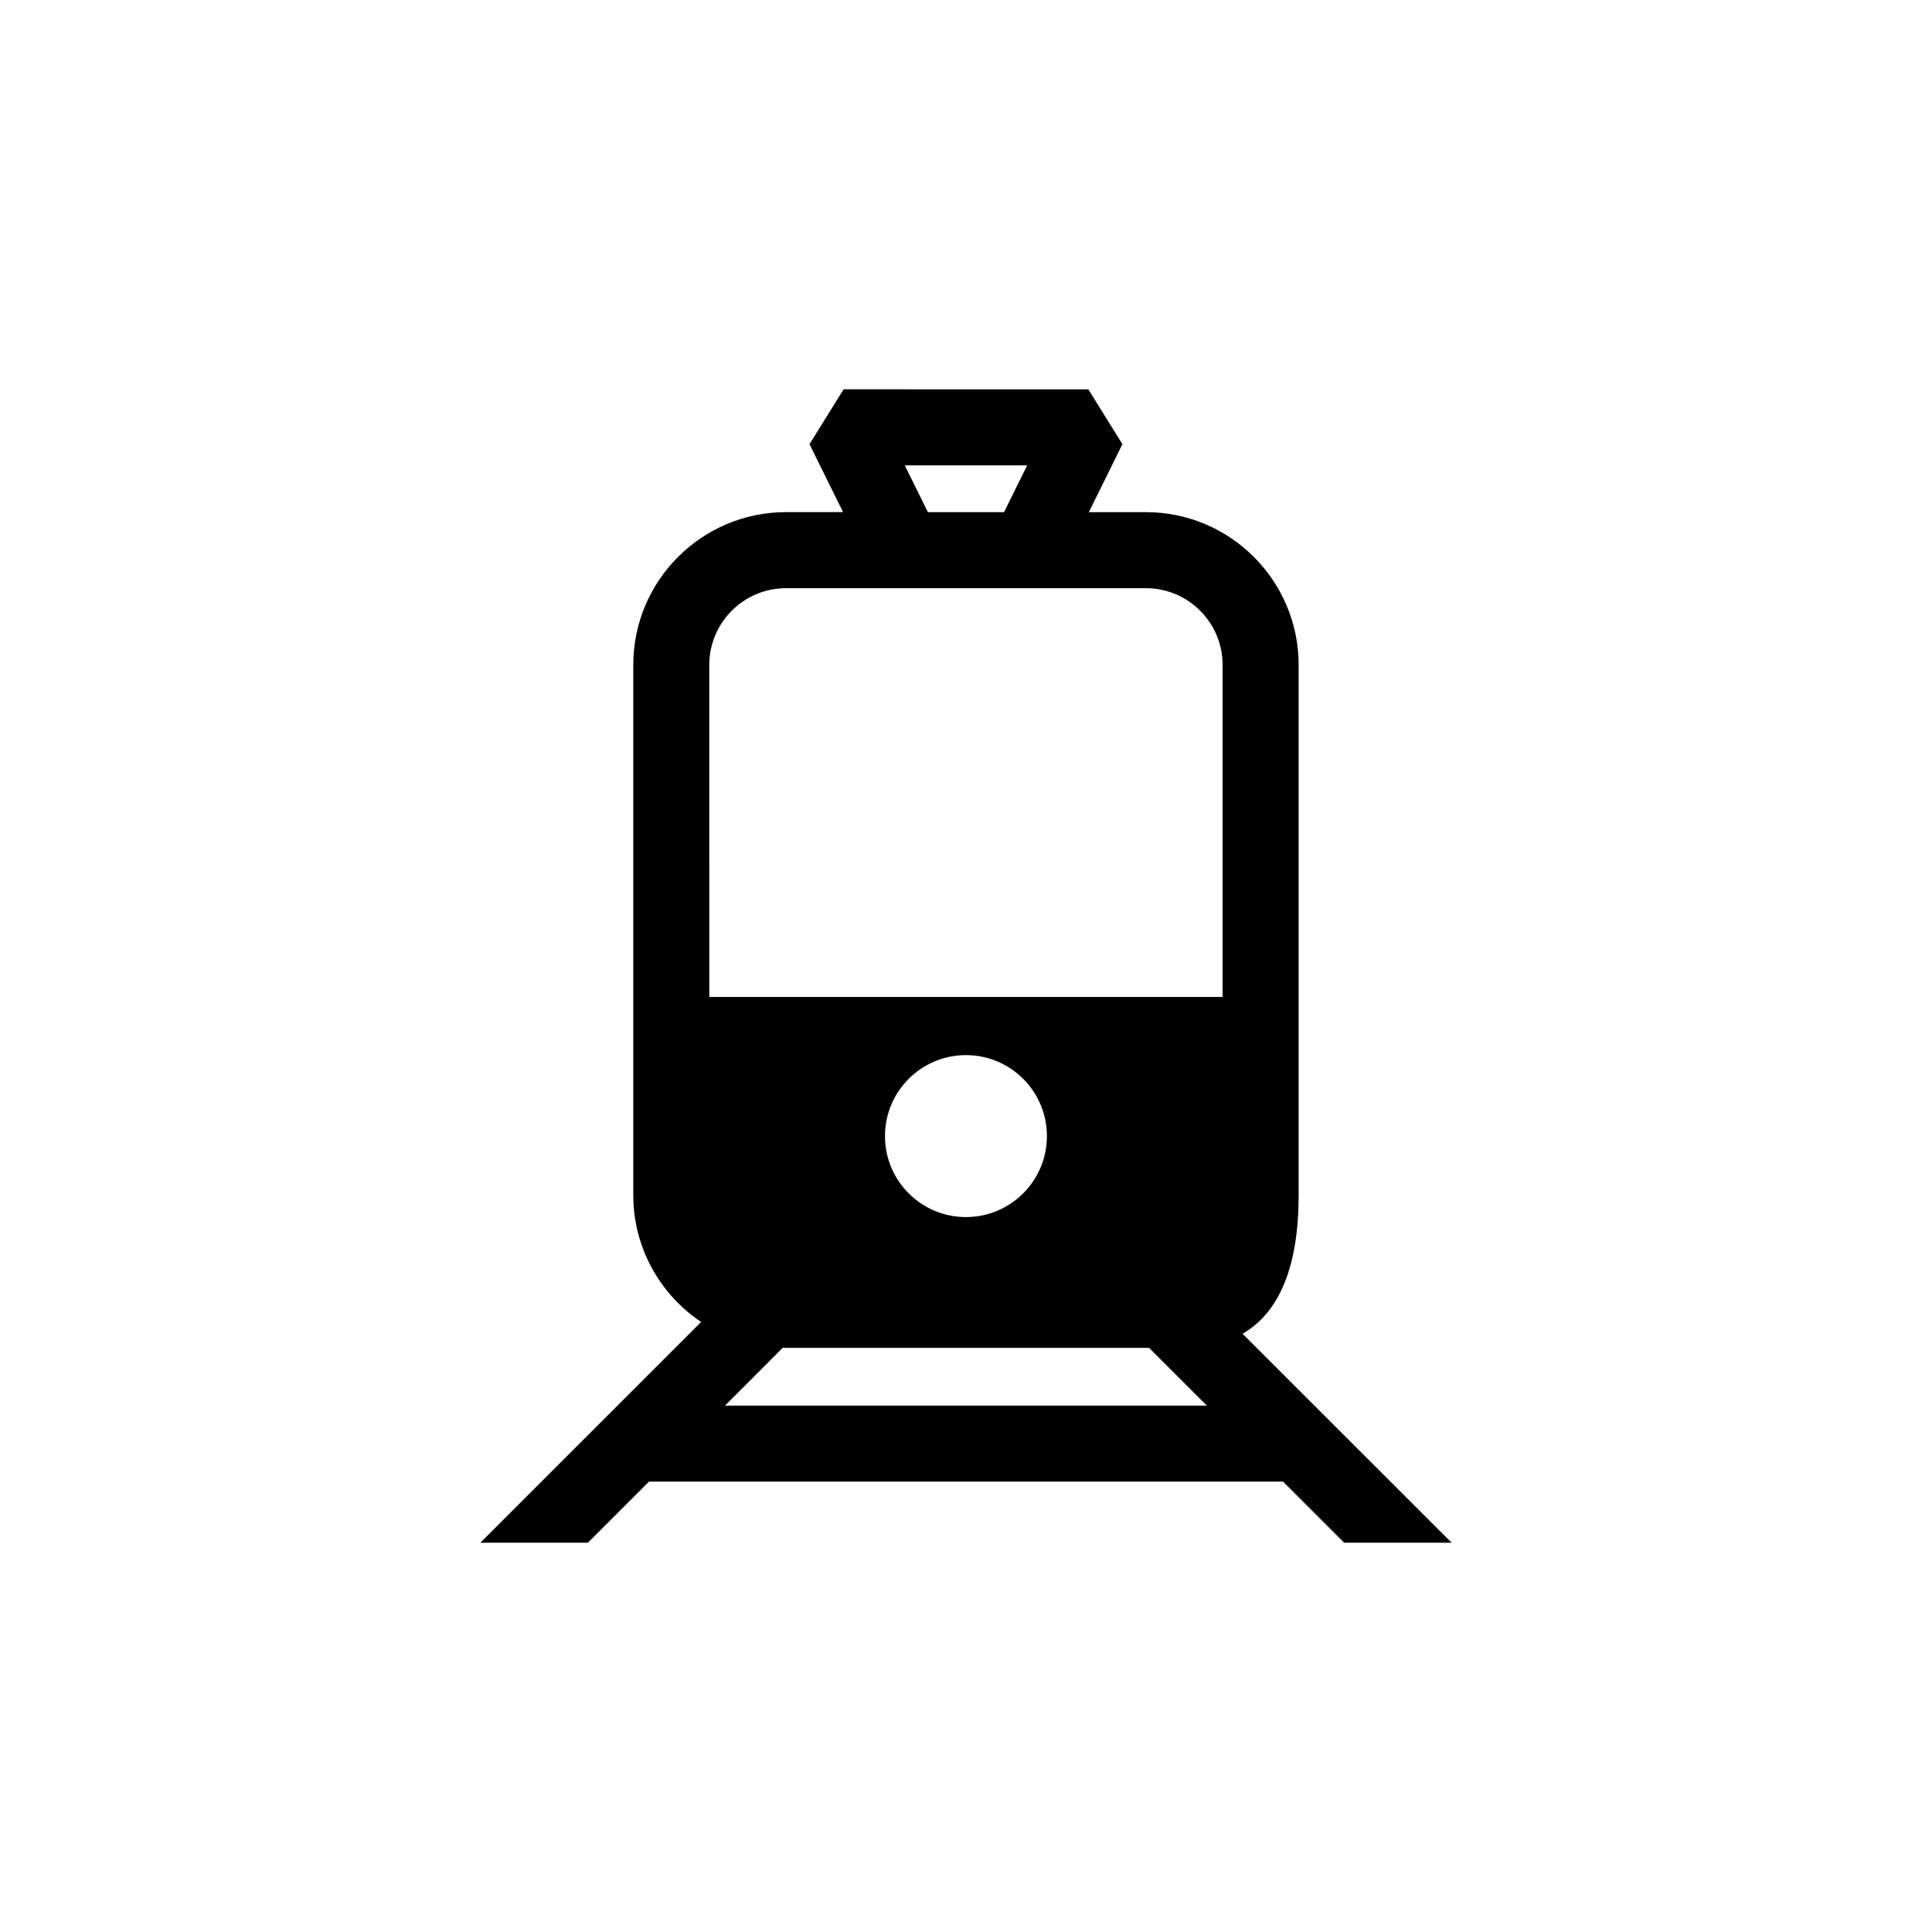 <?xml version="1.0" encoding="UTF-8"?>
<!-- The Best Svg Icon site in the world: iconSvg.co, Visit us! https://iconsvg.co -->
<svg fill="#000000" width="800px" height="800px" version="1.1" viewBox="144 144 512 512" xmlns="http://www.w3.org/2000/svg">
 <path d="m473.29 497.46c9.871-5.719 14.863-17.984 14.863-36.734v-140.52c0-22.324-18.156-40.484-40.477-40.484h-15.113l8.887-18.012-9.035-14.535-64.852-0.004-9.035 14.535 8.891 18.012h-15.113c-22.324 0-40.48 18.164-40.48 40.484v140.52c0 13.984 7.144 26.344 17.973 33.621l-58.492 58.488h28.496l16.188-16.188h168.02l16.188 16.188h28.492zm-94.762-52.383c0-11.844 9.602-21.461 21.457-21.461s21.457 9.621 21.457 21.461c0 11.848-9.613 21.461-21.457 21.461-11.848 0-21.457-9.609-21.457-21.461zm5.246-177.75h32.434l-6.121 12.395h-20.191zm-31.473 32.547h95.375c11.211 0 20.324 9.125 20.324 20.332v88.004h-136.03l-0.004-87.996c0-11.215 9.121-20.34 20.332-20.34zm-16.176 216.63 15.34-15.352c0.277 0.012 0.551 0.051 0.832 0.051h96.234l15.301 15.301z"/>
</svg>